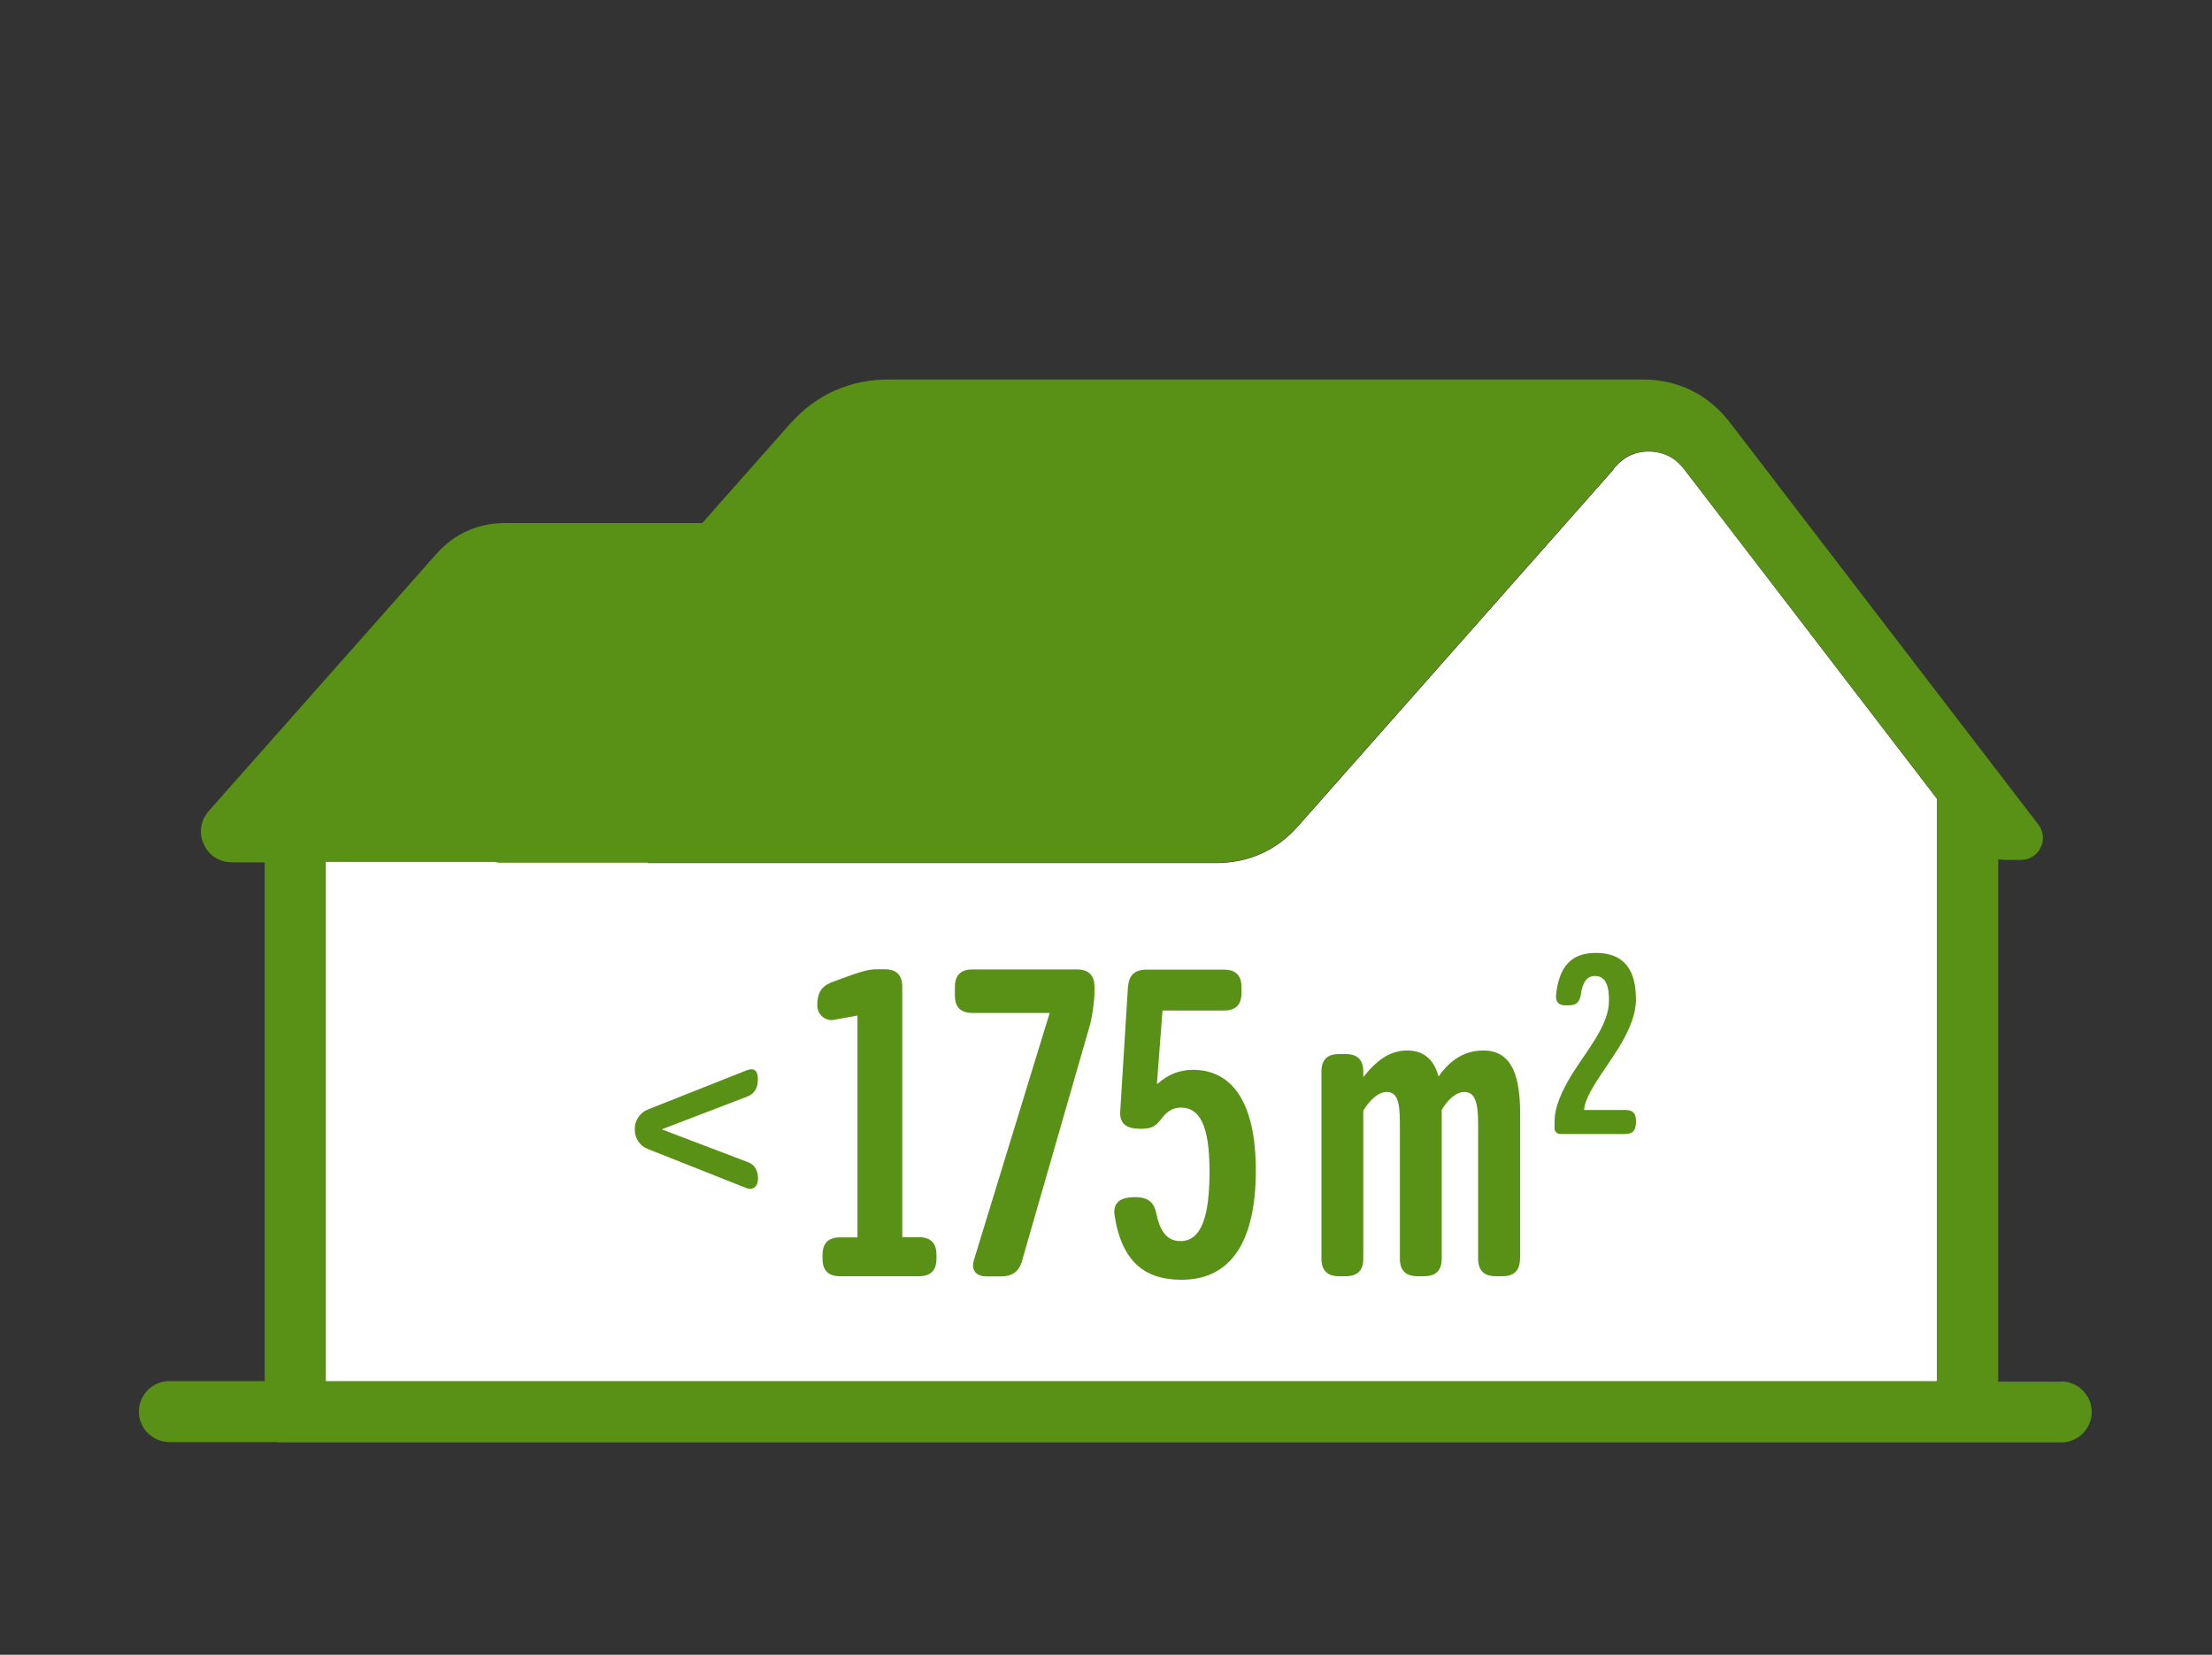 <?xml version="1.0" encoding="UTF-8"?><svg xmlns="http://www.w3.org/2000/svg" viewBox="0 0 119 89"><rect x="0" y="0" width="119" height="89" fill="#333333" stroke="none"/><defs><style>.c,.d{fill:#fff;}.e,.f{fill:#599016;}.f,.d{fill-rule:evenodd;}.g{opacity:0;}</style></defs><g id="a" class="g"><g class="g"><path class="c" d="M118.94,.06V88.94H.06V.06H118.94m.06-.06H0V89H119V0h0Z"/></g></g><g id="b"><g><path class="d" d="M104.21,42.97l-13.63-17.76c-.45-.58-1.06-.9-1.8-.92-.73-.03-1.37,.25-1.86,.8l-.12,.14v.03l-16.95,19.16c-1.16,1.32-2.68,2-4.43,2h-30.56v-2.52H16.35v31.14h18.51v-.72H104.21v-31.33Z"/><path class="f" d="M110.89,74.31h-3.39v-28.1c.13,.02,.25,.04,.39,.04h.83c.46,0,.86-.25,1.06-.66,.2-.41,.16-.88-.12-1.24l-16.59-21.62c-1.16-1.51-2.79-2.32-4.7-2.32H47.81c-2.11,0-3.92,.82-5.32,2.4l-4.71,5.32h-10.59c-1.48,0-2.75,.57-3.73,1.68l-12.23,13.81c-.44,.5-.55,1.17-.27,1.78,.27,.61,.85,.98,1.52,.98h1.76v27.9h-5.13c-.9,0-1.64,.74-1.64,1.64h0c0,.9,.74,1.64,1.64,1.64h5.82v.02H110.89c.9,0,1.64-.74,1.64-1.64h0c0-.9-.74-1.64-1.64-1.64ZM26.68,46.38c.06,0,.11,.02,.17,.02h38.56c1.76,0,3.27-.68,4.43-2l16.95-19.16v-.03l.12-.14c.48-.55,1.12-.82,1.86-.8,.73,.03,1.35,.34,1.8,.92l13.63,17.76v31.33H17.53v-27.92h9.15Z"/><g><path class="e" d="M40.77,63.45c0,.34-.25,.6-.64,.44l-5.27-2.09c-.44-.16-.71-.58-.71-1.04v-.05c0-.46,.28-.87,.71-1.04l5.27-2.09c.51-.21,.64,.09,.64,.44v.05c0,.41-.16,.74-.55,.9l-4.62,1.77,4.65,1.77c.39,.16,.53,.48,.53,.9v.05Z"/><path class="e" d="M50.38,67.7c0,.51-.21,.94-.94,.94h-4.25c-.74,0-.94-.44-.94-.94v-.21c0-.51,.21-.94,.94-.94h.94v-11.93l-1.26,.23c-.46,.09-.9-.28-.9-.76v-.05c0-.78,.35-1.06,.85-1.24,1.43-.53,1.84-.67,2.39-.67h.39c.51,0,.94,.21,.94,.94v13.47h.9c.74,0,.94,.44,.94,.94v.21Z"/><path class="e" d="M55.01,67.75c-.21,.74-.64,.9-1.2,.9h-.74c-.46,0-.87-.25-.67-.9l4.07-13.27h-4.16c-.74,0-.94-.44-.94-.94v-.46c0-.51,.21-.94,.94-.94h5.63c.51,0,.94,.21,.94,.94v.23c0,.53-.11,1.33-.25,1.84l-3.63,12.6Z"/><path class="e" d="M67.56,62.94c0,3.77-1.29,5.89-4,5.89-1.84,0-3.17-.83-3.59-3.4-.09-.51,.05-.97,.85-1.03,.97-.09,1.26,.3,1.38,.83,.21,1.06,.62,1.52,1.31,1.52,1.15,0,1.56-1.4,1.56-3.75,0-2.51-.55-3.43-1.54-3.43-.37,0-.67,.16-.92,.44-.37,.46-.51,.76-1.47,.69-.76-.05-.92-.48-.87-1.01l.41-6.6c.05-.53,.25-.94,1.01-.94h4.16c.74,0,.94,.44,.94,.94v.32c0,.51-.21,.94-.94,.94h-3.31l-.3,3.93h.05c.48-.44,1.1-.74,1.89-.74,2.16,0,3.38,1.84,3.38,5.4Z"/><path class="e" d="M81.77,67.7c0,.74-.44,.94-.94,.94h-.37c-.51,0-.94-.21-.94-.94v-7.29c0-1.24-.23-1.68-.74-1.68-.44,0-.9,.41-1.22,.97v8c0,.74-.44,.94-.94,.94h-.37c-.51,0-.94-.21-.94-.94v-7.34c0-1.17-.18-1.63-.71-1.63-.48,0-.97,.51-1.26,1.01v7.96c0,.74-.44,.94-.94,.94h-.37c-.51,0-.94-.21-.94-.94v-10.07c0-.74,.44-.94,.94-.94h.37c.51,0,.94,.21,.94,.94v.3c.74-.92,1.43-1.43,2.37-1.43s1.45,.55,1.68,1.4c.64-.92,1.43-1.4,2.41-1.4,1.61,0,1.98,1.5,1.98,3.43v7.77Z"/><path class="e" d="M88,60.44c0,.29-.12,.55-.55,.55h-3.51c-.17,0-.31-.13-.31-.31v-.33c0-.86,.43-1.74,.95-2.59,.85-1.35,1.98-2.63,1.98-3.96,0-.74-.16-1.31-.76-1.31-.43,0-.67,.34-.76,1.03-.05,.31-.19,.55-.63,.55h-.2c-.42,0-.52-.25-.5-.55,.16-1.54,.82-2.27,2.15-2.27,1.57,0,2.15,.99,2.15,2.49,0,1.64-1.41,3.25-2.23,4.59-.3,.5-.54,.98-.56,1.37h2.24c.43,0,.55,.25,.55,.55v.19Z"/></g></g></g></svg>
